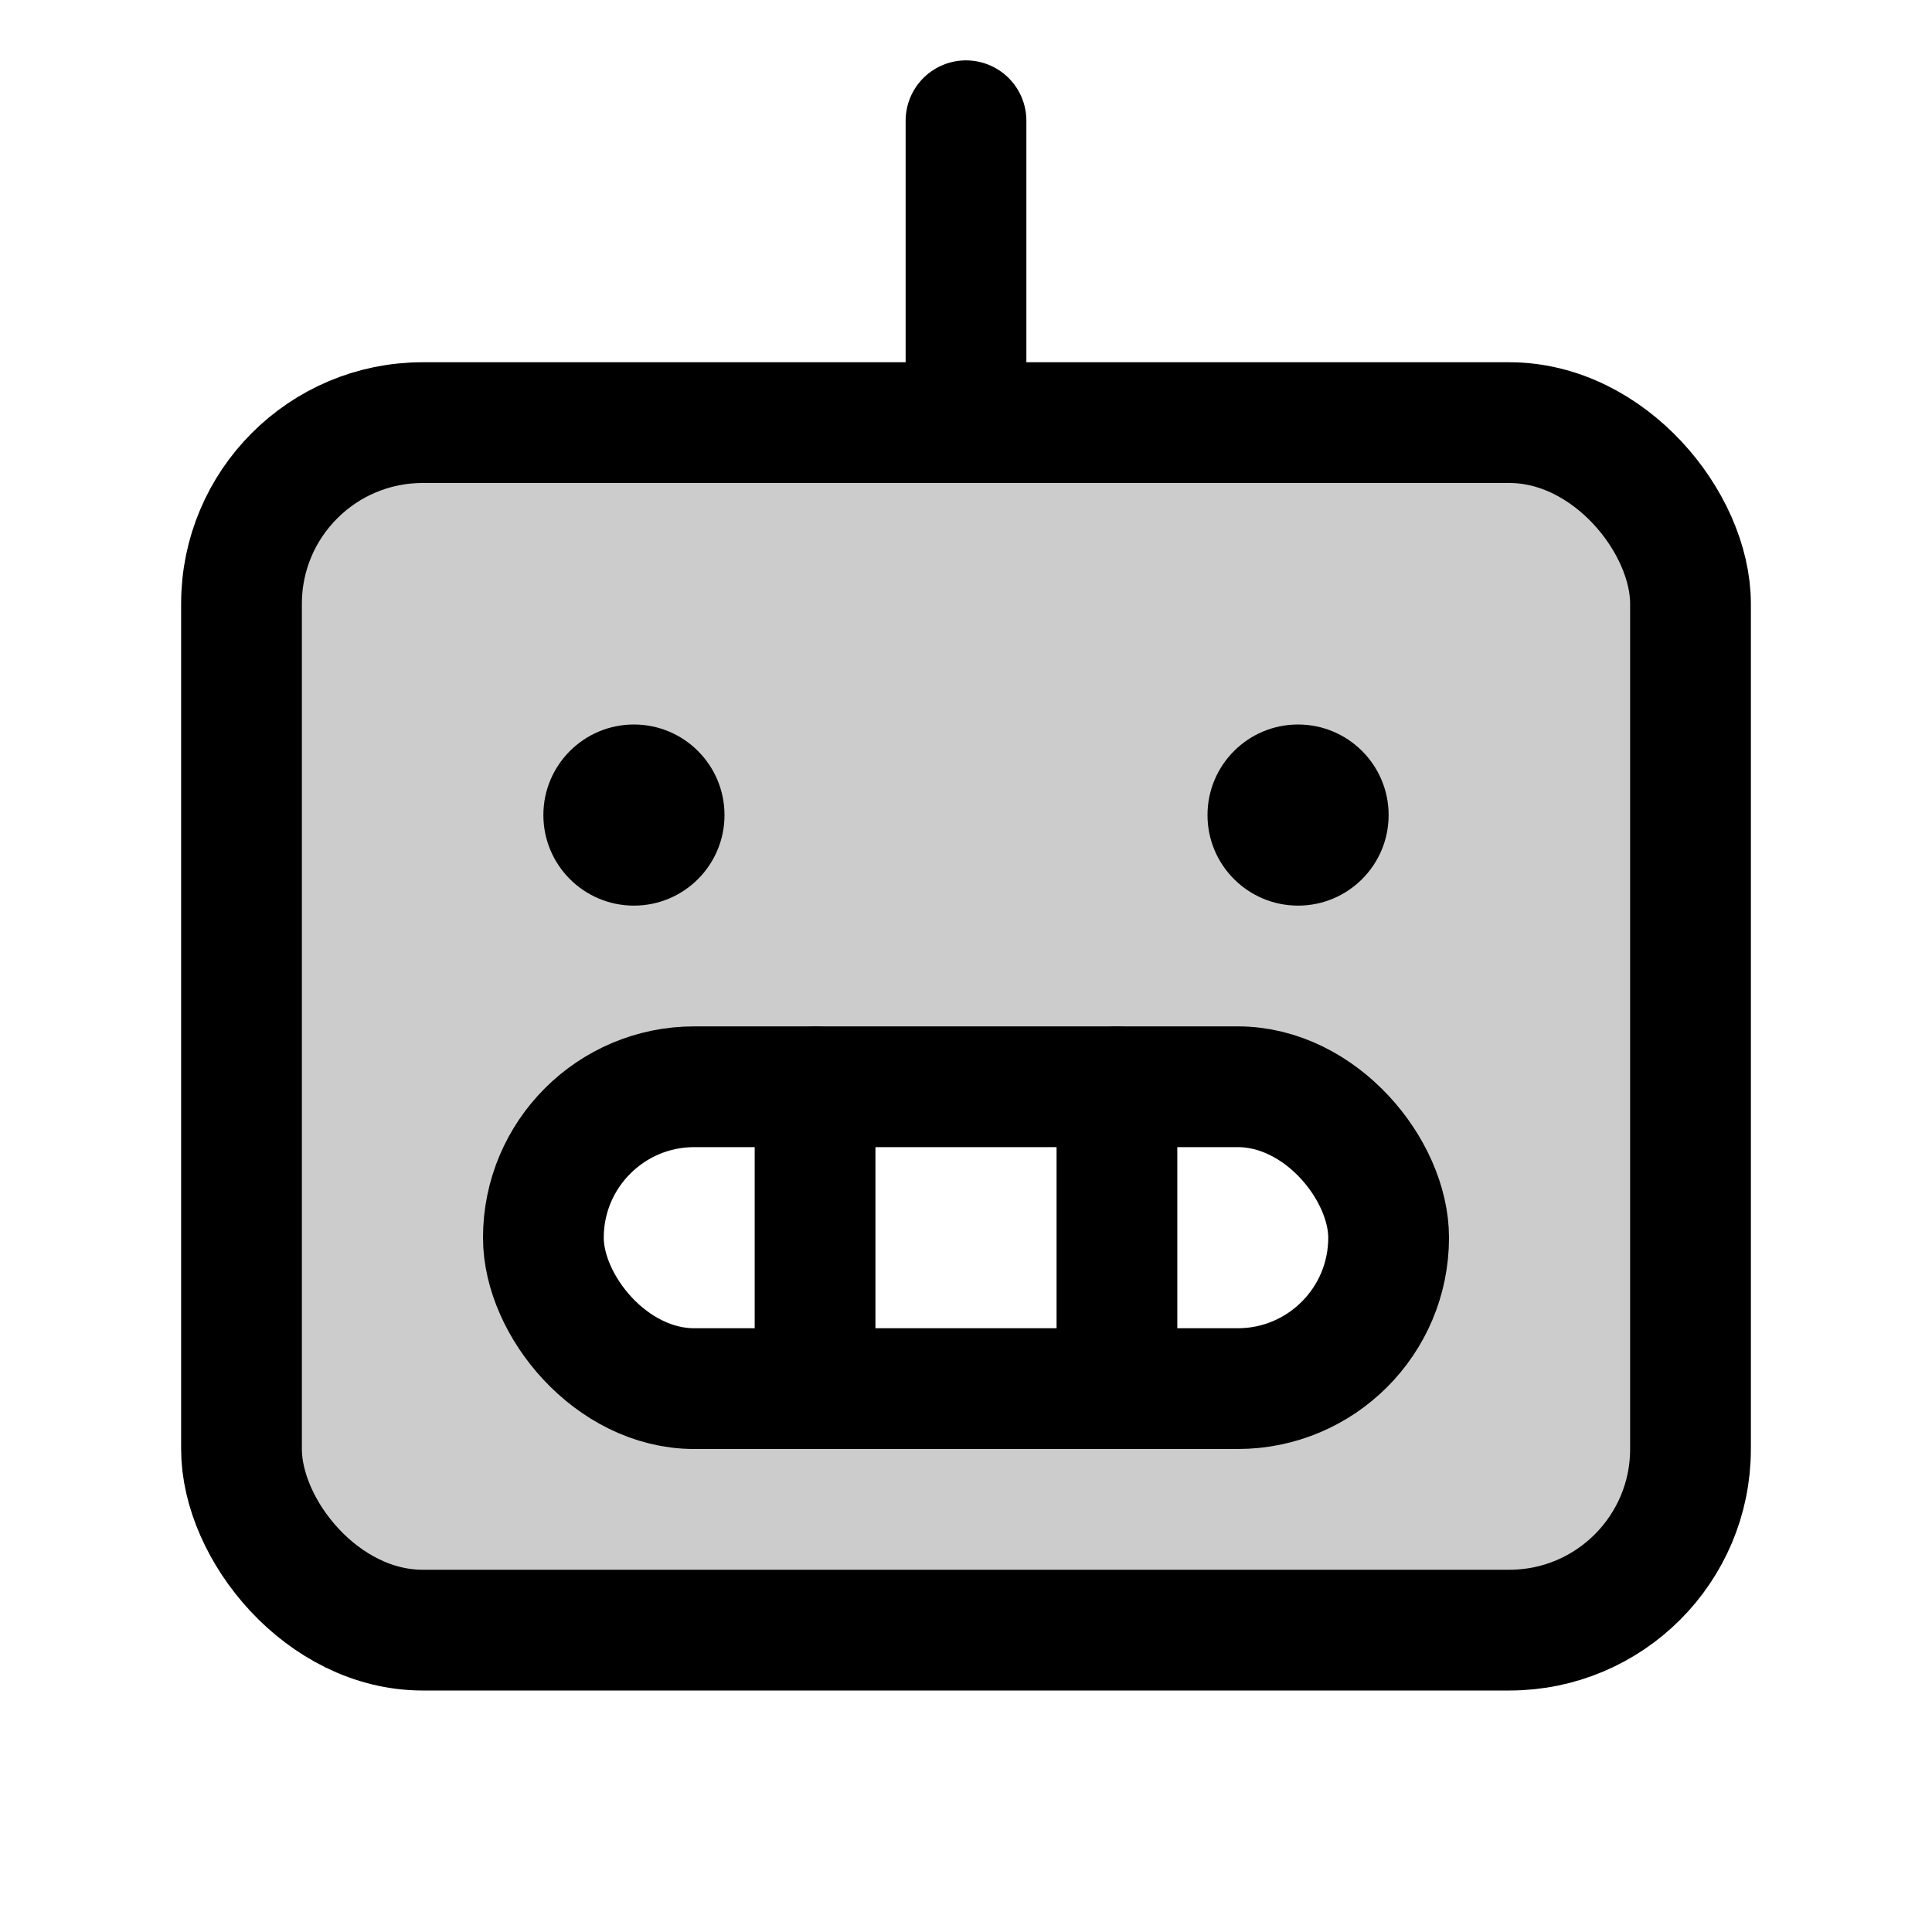 <svg xmlns="http://www.w3.org/2000/svg" viewBox="0 0 256 256"><rect width="256" height="256" fill="none"/><path d="M200,56H56A23.9,23.9,0,0,0,32,80V192a23.9,23.9,0,0,0,24,24H200a23.9,23.9,0,0,0,24-24V80A23.9,23.9,0,0,0,200,56ZM164,184H92a20,20,0,0,1,0-40h72a20,20,0,0,1,0,40Z" opacity="0.2"/><rect x="32" y="56" width="192" height="160" rx="24" fill="none" stroke="#000" stroke-linecap="round" stroke-linejoin="round" stroke-width="16"/><rect x="72" y="144" width="112" height="40" rx="20" fill="none" stroke="#000" stroke-linecap="round" stroke-linejoin="round" stroke-width="16"/><line x1="148" y1="144" x2="148" y2="184" fill="none" stroke="#000" stroke-linecap="round" stroke-linejoin="round" stroke-width="16"/><line x1="108" y1="144" x2="108" y2="184" fill="none" stroke="#000" stroke-linecap="round" stroke-linejoin="round" stroke-width="16"/><line x1="128" y1="56" x2="128" y2="16" fill="none" stroke="#000" stroke-linecap="round" stroke-linejoin="round" stroke-width="16"/><circle cx="84" cy="108" r="12"/><circle cx="172" cy="108" r="12"/></svg>